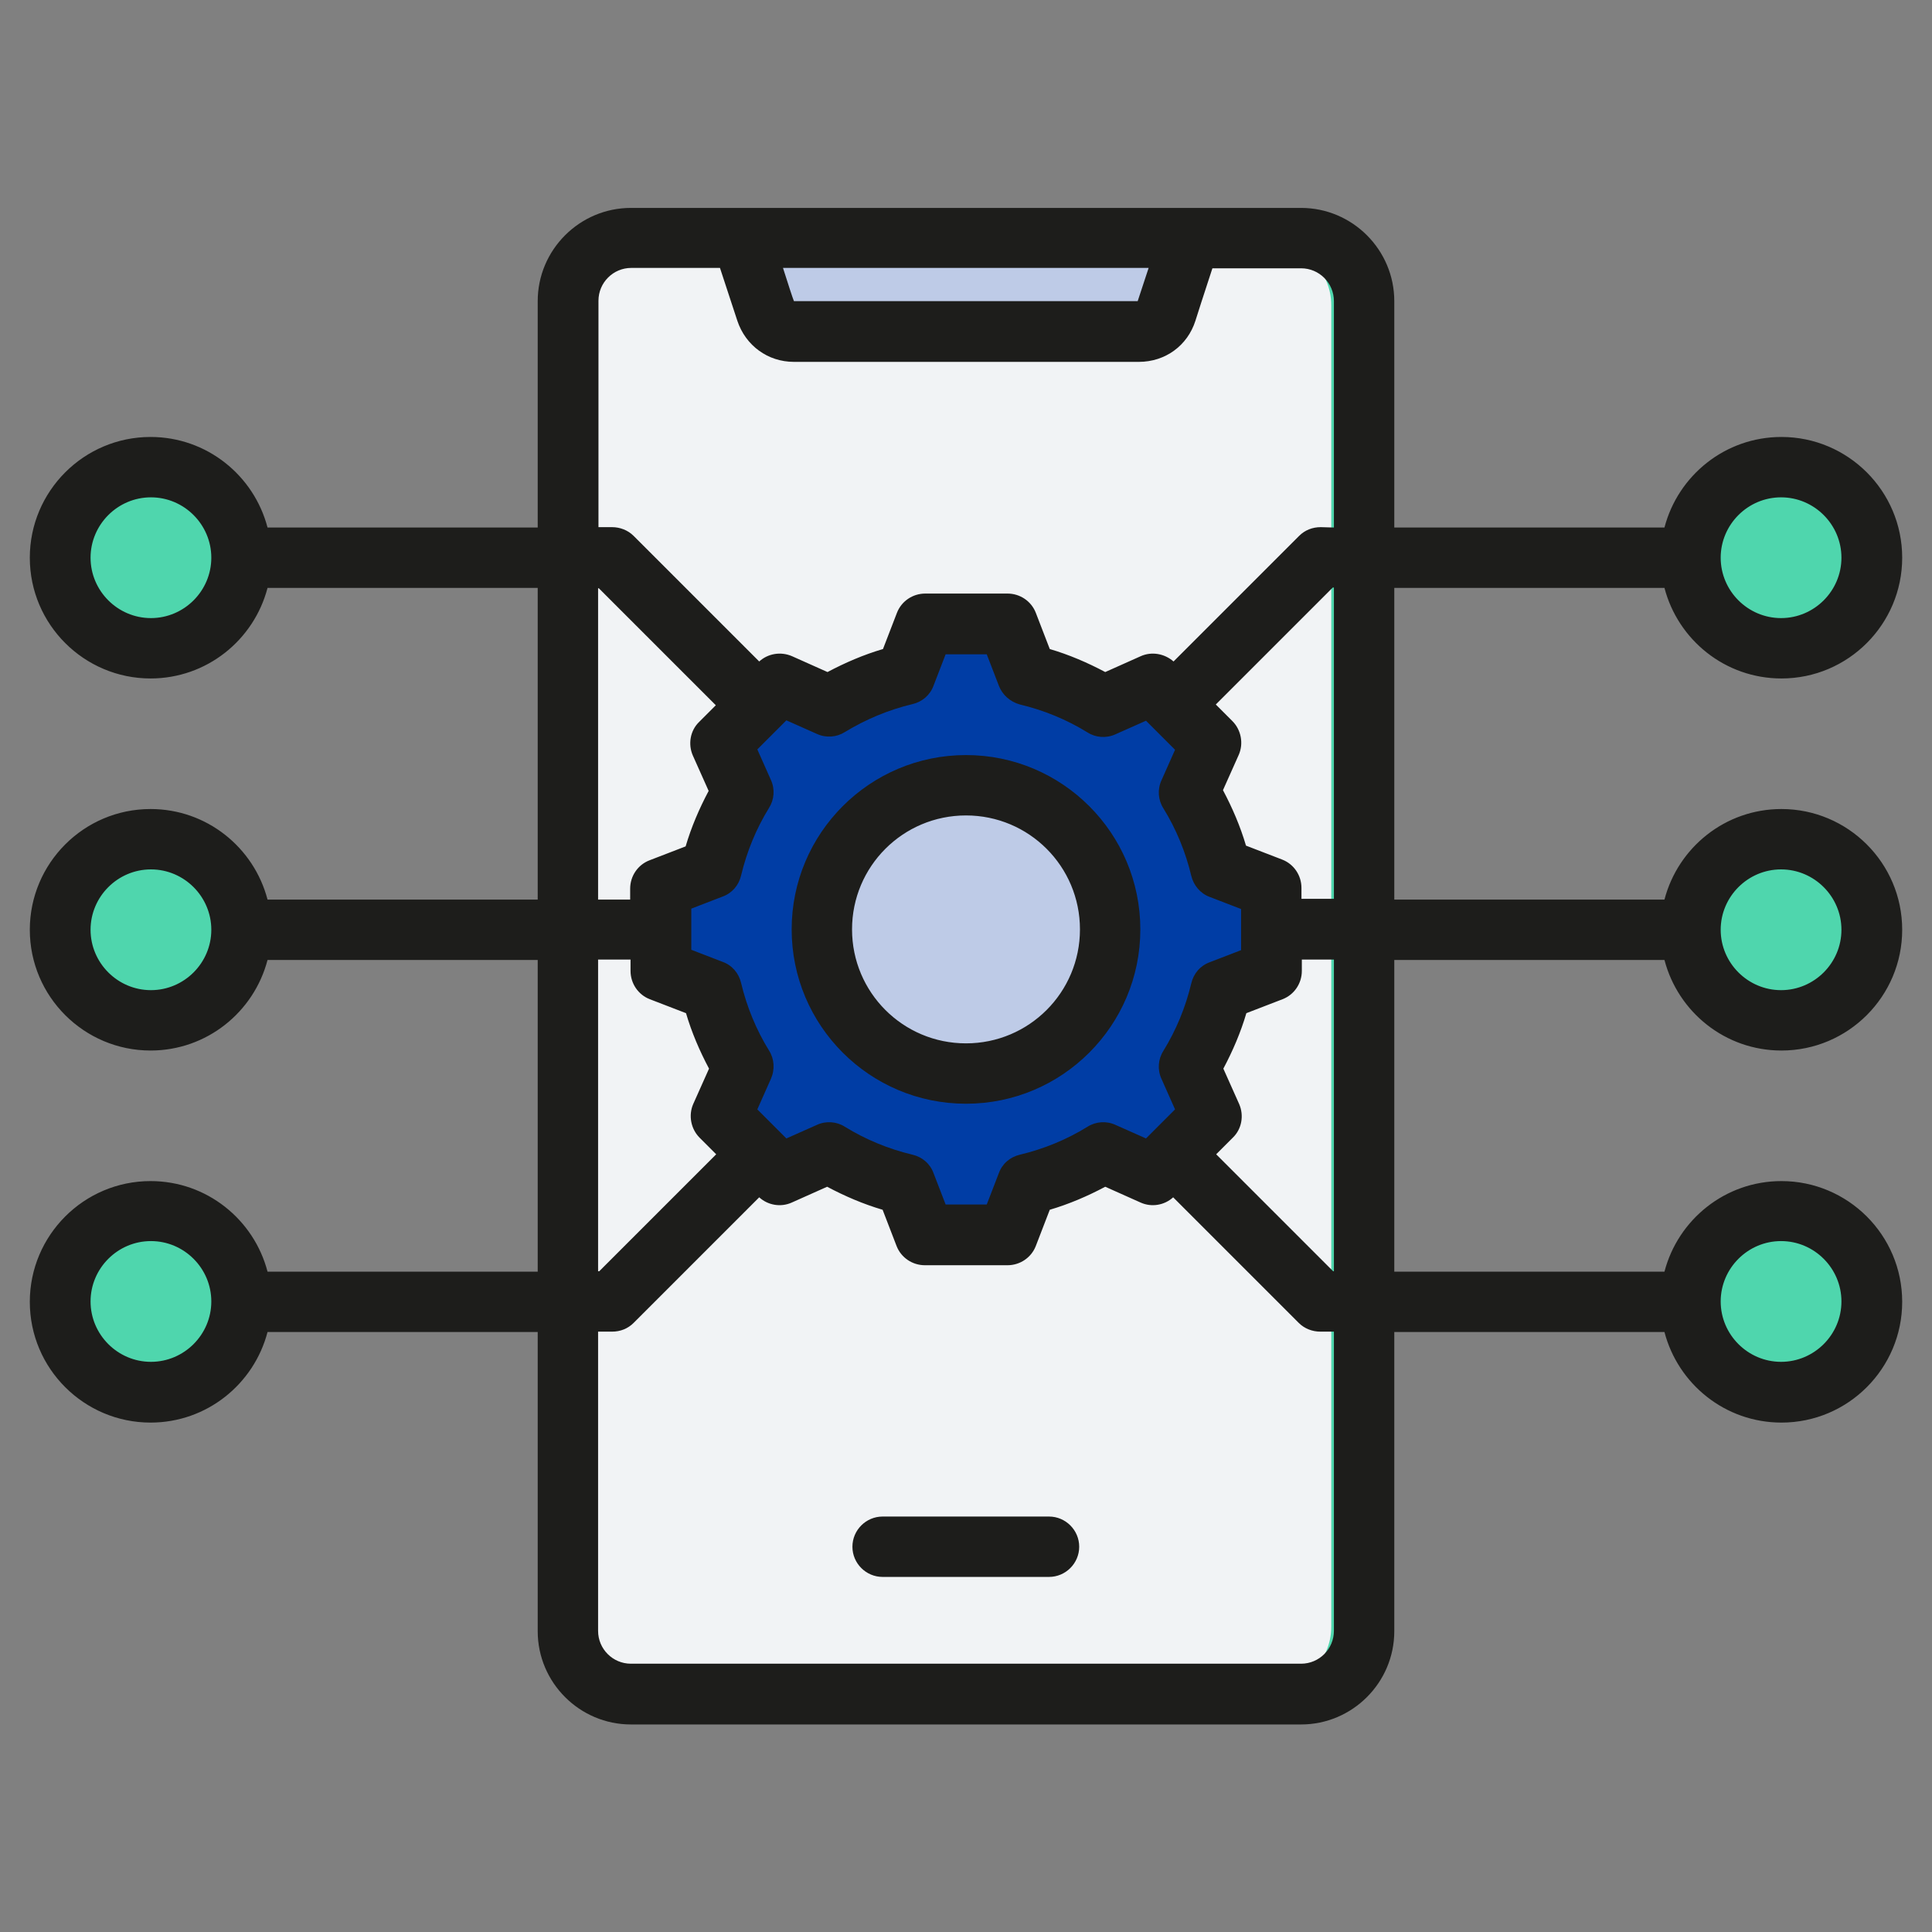<?xml version="1.0" encoding="UTF-8"?> <svg xmlns="http://www.w3.org/2000/svg" xmlns:xlink="http://www.w3.org/1999/xlink" version="1.1" id="Capa_1" x="0px" y="0px" viewBox="0 0 512 512" style="enable-background:new 0 0 512 512;" xml:space="preserve"><rect x="0" y="0" width="512" height="512" fill="#808080" stroke="none"/> <style type="text/css"> .st0{fill-rule:evenodd;clip-rule:evenodd;fill:#F1F3F5;} .st1{fill-rule:evenodd;clip-rule:evenodd;fill:#4FD6AD;} .st2{fill-rule:evenodd;clip-rule:evenodd;fill:#BECBE7;} .st3{fill-rule:evenodd;clip-rule:evenodd;fill:#003DA5;} .st4{fill-rule:evenodd;clip-rule:evenodd;fill:#E0EAFE;} .st5{fill-rule:evenodd;clip-rule:evenodd;fill:#1D1D1B;} </style> <path class="st0" d="M360.8,431.1c0,9.1-7.5,16.6-16.6,16.6H167.8c-9.1,0-16.6-7.5-16.6-16.6V80.9c0-9.1,7.5-16.6,16.6-16.6h176.5 c9.1,0,16.6,7.5,16.6,16.6V431.1z"></path> <path class="st1" d="M360.8,431.1c0,9.1-7.5,16.6-16.6,16.6h-8c9.1,0,16.6-7.5,16.6-16.6V80.9c0-9.1-7.5-16.6-16.6-16.6h8 c9.1,0,16.6,7.5,16.6,16.6V431.1z"></path> <path class="st2" d="M196.9,64.3h118.1l-7.5,23c-0.3,1-1.2,1.7-2.3,1.7h-98.6c-1,0-1.9-0.7-2.3-1.7L196.9,64.3z"></path> <path class="st2" d="M196.9,64.3h8l7.5,23c0.3,1,1.2,1.7,2.3,1.7h-8c-1,0-1.9-0.7-2.3-1.7L196.9,64.3z"></path> <circle class="st1" cx="472" cy="147.8" r="24"></circle> <path class="st1" d="M467,124.3c1.6-0.3,3.3-0.5,5-0.5c13.2,0,24,10.7,24,24c0,13.2-10.7,24-24,24c-1.7,0-3.4-0.2-5-0.5 c10.8-2.3,19-11.9,19-23.4S477.9,126.6,467,124.3z"></path> <circle class="st1" cx="472" cy="246.3" r="24"></circle> <path class="st1" d="M467,222.9c1.6-0.3,3.3-0.5,5-0.5c13.2,0,24,10.7,24,24c0,13.2-10.7,24-24,24c-1.7,0-3.4-0.2-5-0.5 c10.8-2.3,19-11.9,19-23.4C486,234.8,477.9,225.2,467,222.9L467,222.9z"></path> <circle class="st1" cx="472" cy="344.9" r="24"></circle> <path class="st1" d="M467,321.5c1.6-0.3,3.3-0.5,5-0.5c13.2,0,24,10.7,24,24s-10.7,24-24,24c-1.7,0-3.4-0.2-5-0.5 c10.8-2.3,19-11.9,19-23.4S477.9,323.8,467,321.5z"></path> <circle class="st1" cx="40" cy="147.8" r="24"></circle> <path class="st1" d="M35,171.2c10.8-2.3,19-11.9,19-23.4s-8.1-21.1-19-23.4c1.6-0.3,3.3-0.5,5-0.5c13.2,0,24,10.7,24,24 c0,13.2-10.7,24-24,24C38.3,171.7,36.6,171.6,35,171.2z"></path> <circle class="st1" cx="40" cy="246.3" r="24"></circle> <path class="st1" d="M35,269.8c10.8-2.3,19-11.9,19-23.4c0-11.5-8.1-21.1-19-23.4c1.6-0.3,3.3-0.5,5-0.5c13.2,0,24,10.7,24,24 c0,13.2-10.7,24-24,24C38.3,270.3,36.6,270.1,35,269.8L35,269.8z"></path> <circle class="st1" cx="40" cy="344.9" r="24"></circle> <path class="st1" d="M35,368.4c10.8-2.3,19-11.9,19-23.4s-8.1-21.1-19-23.4c1.6-0.3,3.3-0.5,5-0.5c13.2,0,24,10.7,24,24 s-10.7,24-24,24C38.3,368.9,36.6,368.7,35,368.4z"></path> <path class="st3" d="M271.9,179.9c7,1.7,13.8,4.5,19.9,8.3l12.9-5.7l15.2,15.2l-5.7,12.9c3.8,6.2,6.6,12.9,8.3,19.9l13.2,5.1v21.6 l-13.2,5.1c-1.7,7-4.5,13.7-8.3,19.9L320,295l-15.2,15.3l-12.9-5.7c-6.2,3.8-12.9,6.6-19.9,8.3l-5.1,13.2h-21.6l-5.1-13.2 c-7-1.7-13.7-4.5-19.9-8.3l-12.9,5.7L192,295l5.8-12.9c-3.8-6.2-6.6-12.9-8.3-19.9l-13.2-5.1v-21.6l13.2-5.1 c1.7-7,4.5-13.8,8.3-19.9l-5.8-12.9l15.3-15.2l12.9,5.7c6.2-3.8,12.9-6.6,19.9-8.3l5.1-13.2h21.6L271.9,179.9z"></path> <path class="st4" d="M300.4,184.3l4.3-1.9l15.2,15.2l-5.7,12.9c3.8,6.2,6.6,12.9,8.3,19.9l13.2,5.1v21.6l-13.2,5.1 c-1.7,7-4.5,13.7-8.3,19.9L320,295l-15.2,15.3l-4.3-1.9l13.3-13.3l-5.7-12.9c3.8-6.2,6.6-12.9,8.3-19.9l13.2-5.1v-21.6l-13.2-5.1 c-1.7-7-4.5-13.8-8.3-19.9l5.7-12.9L300.4,184.3z M205.4,184.3l1.9-1.9l12.9,5.7c-0.9,0.5-1.8,1-2.7,1.6L205.4,184.3z M271.9,179.9 c7,1.7,13.8,4.5,19.9,8.3l-3.6,1.6c-6.2-3.8-15.6-8.2-22.6-9.8l-5.1-13.2h6.3L271.9,179.9z M220.2,304.6l-12.9,5.7l-1.9-1.9 l12.2-5.4C218.4,303.5,219.3,304,220.2,304.6z M291.8,304.6c-6.2,3.8-12.9,6.6-19.9,8.3l-5.1,13.2h-6.3l5.1-13.2 c7-1.7,16.5-6,22.6-9.8L291.8,304.6z"></path> <path class="st2" d="M254.1,206.9c21.8,0,39.5,17.7,39.5,39.5c0,21.8-17.7,39.4-39.5,39.4c-21.8,0-39.4-17.7-39.4-39.4 C214.7,224.6,232.4,206.9,254.1,206.9L254.1,206.9z"></path> <path class="st0" d="M254.1,206.9c0.9,0,1.8,0,2.7,0.1c-20.5,1.4-36.8,18.5-36.8,39.4c0,20.9,16.2,38,36.8,39.4 c-0.9,0.1-1.8,0.1-2.7,0.1c-21.8,0-39.4-17.7-39.4-39.4C214.7,224.6,232.4,206.9,254.1,206.9L254.1,206.9z"></path> <path class="st5" d="M70.9,155.8c-3.6,13.8-16.1,24-31,24c-17.6,0-32-14.3-32-32c0-17.6,14.3-32,32-32c14.9,0,27.4,10.2,31,24h71.6 v-60c0-13.6,11.1-24.7,24.7-24.7h177.6c13.6,0,24.7,11.1,24.7,24.7v60h71.6c3.6-13.8,16.1-24,31-24c17.6,0,32,14.3,32,32 c0,17.6-14.3,32-32,32c-14.9,0-27.4-10.2-31-24h-71.6v82.6h71.6c3.6-13.8,16.1-24,31-24c17.6,0,32,14.3,32,32c0,17.6-14.3,32-32,32 c-14.9,0-27.4-10.2-31-24h-71.6v82.6h71.6c3.6-13.8,16.1-24,31-24c17.6,0,32,14.3,32,32c0,17.6-14.3,32-32,32 c-14.9,0-27.4-10.2-31-24h-71.6v79.3c0,13.6-11.1,24.7-24.7,24.7H167.2c-13.6,0-24.7-11.1-24.7-24.7v-79.3H70.9 c-3.6,13.8-16.1,24-31,24c-17.6,0-32-14.3-32-32c0-17.6,14.3-32,32-32c14.9,0,27.4,10.2,31,24h71.6v-82.6H70.9 c-3.6,13.8-16.1,24-31,24c-17.6,0-32-14.3-32-32c0-17.6,14.3-32,32-32c14.9,0,27.4,10.2,31,24h71.6v-82.6L70.9,155.8z M353.5,139.8 v-60c0-4.8-3.9-8.7-8.7-8.7h-23.5c-1.9,5.7-4.5,13.9-4.5,13.9c-2.1,6.6-8,10.9-15,10.9h-91.4c-6.9,0-12.8-4.3-15-10.9c0,0,0,0,0,0 L190.8,71h-23.5c-4.8,0-8.7,3.9-8.7,8.7v60h3.6c2.1,0,4.2,0.8,5.7,2.3l33.3,33.3c2.3-2.1,5.7-2.7,8.7-1.4c0,0,9.4,4.2,9.4,4.2 c4.7-2.5,9.6-4.6,14.7-6.1l3.7-9.6c1.2-3.1,4.2-5.1,7.5-5.1H267c3.3,0,6.3,2,7.5,5.1l3.7,9.6c5.1,1.5,10,3.6,14.7,6.1l9.4-4.2 c2.9-1.3,6.3-0.7,8.7,1.4l33.3-33.3c1.5-1.5,3.5-2.3,5.7-2.3L353.5,139.8z M304.4,71h-96.9c1.3,4.1,2.6,8.1,2.9,8.8h91.1L304.4,71z M353.5,238.3v-82.6h-0.3l-31,31l4.4,4.4c2.3,2.3,3,5.9,1.7,8.9c0,0-4.2,9.4-4.2,9.4c2.5,4.7,4.6,9.6,6.1,14.7l9.6,3.7 c3.1,1.2,5.1,4.2,5.1,7.5v2.9H353.5z M353.5,336.9v-82.6H345v3c0,3.3-2,6.3-5.1,7.5l-9.6,3.7c-1.5,5.1-3.6,10-6.1,14.7l4.2,9.4 c1.3,3,0.7,6.6-1.7,8.9l-4.4,4.4l31,31H353.5z M158.5,352.9v79.3c0,4.8,3.9,8.7,8.7,8.7h177.6c4.8,0,8.7-3.9,8.7-8.7v-79.3h-3.6 c-2.1,0-4.2-0.8-5.7-2.3l-33.3-33.3c-2.3,2.1-5.7,2.7-8.6,1.4l-9.4-4.2c-4.7,2.5-9.6,4.6-14.7,6.1l-3.7,9.6 c-1.2,3.1-4.2,5.1-7.5,5.1h-21.9c-3.3,0-6.3-2-7.5-5.1c0,0-3.7-9.6-3.7-9.6c-5.1-1.5-10-3.6-14.7-6.1l-9.4,4.2 c-2.9,1.3-6.3,0.7-8.6-1.4l-33.3,33.3c-1.5,1.5-3.5,2.3-5.7,2.3L158.5,352.9z M158.5,254.3v82.6h0.3l31-31l-4.4-4.4 c-2.3-2.3-3-5.9-1.7-8.9l4.2-9.4c-2.5-4.7-4.6-9.6-6.1-14.7l-9.6-3.7c-3.1-1.2-5.1-4.2-5.1-7.5v-3L158.5,254.3z M158.5,155.8v82.6 h8.5v-2.9c0-3.3,2-6.3,5.1-7.5c0,0,9.6-3.7,9.6-3.7c1.5-5.1,3.6-10,6.1-14.7l-4.2-9.4c-1.3-3-0.7-6.6,1.7-8.9l4.4-4.4l-31-31H158.5z M40,328.9c-8.8,0-16,7.2-16,16s7.2,16,16,16s16-7.2,16-16S48.8,328.9,40,328.9z M40,230.4c-8.8,0-16,7.2-16,16s7.2,16,16,16 s16-7.2,16-16S48.8,230.4,40,230.4z M472,328.9c-8.8,0-16,7.2-16,16s7.2,16,16,16s16-7.2,16-16S480.8,328.9,472,328.9z M233.9,417.9 c-4.4,0-8-3.6-8-8s3.6-8,8-8h44.1c4.4,0,8,3.6,8,8s-3.6,8-8,8H233.9z M472,230.4c-8.8,0-16,7.2-16,16s7.2,16,16,16s16-7.2,16-16 S480.8,230.4,472,230.4L472,230.4z M472,131.8c-8.8,0-16,7.2-16,16s7.2,16,16,16s16-7.2,16-16S480.8,131.8,472,131.8z M40,131.8 c-8.8,0-16,7.2-16,16s7.2,16,16,16s16-7.2,16-16S48.8,131.8,40,131.8z M264.7,181.7l-3.2-8.3h-10.9l-3.2,8.3c-0.9,2.5-3,4.3-5.6,4.9 c-6.3,1.5-12.3,4-17.9,7.4c-2.2,1.4-5,1.6-7.4,0.5l-8.1-3.6l-7.7,7.7l3.6,8.1c1.1,2.4,0.9,5.2-0.5,7.4c-3.4,5.5-5.9,11.6-7.4,17.9 c-0.6,2.6-2.4,4.7-4.9,5.6l-8.3,3.2v10.9l8.3,3.2c2.5,0.9,4.3,3,4.9,5.6c1.5,6.3,4,12.4,7.4,17.9c1.4,2.2,1.6,5,0.5,7.5l-3.6,8.1 l7.7,7.7l8.1-3.6c2.4-1.1,5.2-0.9,7.4,0.5c5.5,3.4,11.6,5.9,17.9,7.4c2.6,0.6,4.7,2.4,5.6,4.9l3.2,8.3h10.9l3.2-8.3 c0.9-2.5,3-4.3,5.6-4.9c6.3-1.5,12.4-4,17.9-7.4c2.2-1.4,5-1.6,7.4-0.5l8.1,3.6l7.7-7.7l-3.6-8.1c-1.1-2.4-0.9-5.2,0.5-7.4 c3.4-5.5,5.9-11.6,7.4-17.9c0.6-2.6,2.4-4.7,4.9-5.6l8.3-3.2v-10.9l-8.3-3.2c-2.5-0.9-4.3-3.1-4.9-5.6c-1.5-6.3-4-12.4-7.4-17.9 c-1.4-2.2-1.6-5-0.5-7.4l3.6-8.1l-7.7-7.7l-8.1,3.6c-2.4,1.1-5.2,0.9-7.4-0.5c-5.5-3.4-11.6-5.9-17.9-7.4 C267.7,186,265.6,184.1,264.7,181.7L264.7,181.7z M256,200.1c25.5,0,46.2,20.7,46.2,46.2c0,25.5-20.7,46.2-46.2,46.2 c-25.5,0-46.2-20.7-46.2-46.2S230.5,200.1,256,200.1L256,200.1z M256,216.1c-16.7,0-30.2,13.5-30.2,30.2c0,16.7,13.5,30.2,30.2,30.2 c16.7,0,30.2-13.5,30.2-30.2C286.2,229.6,272.7,216.1,256,216.1L256,216.1z"></path> </svg> 